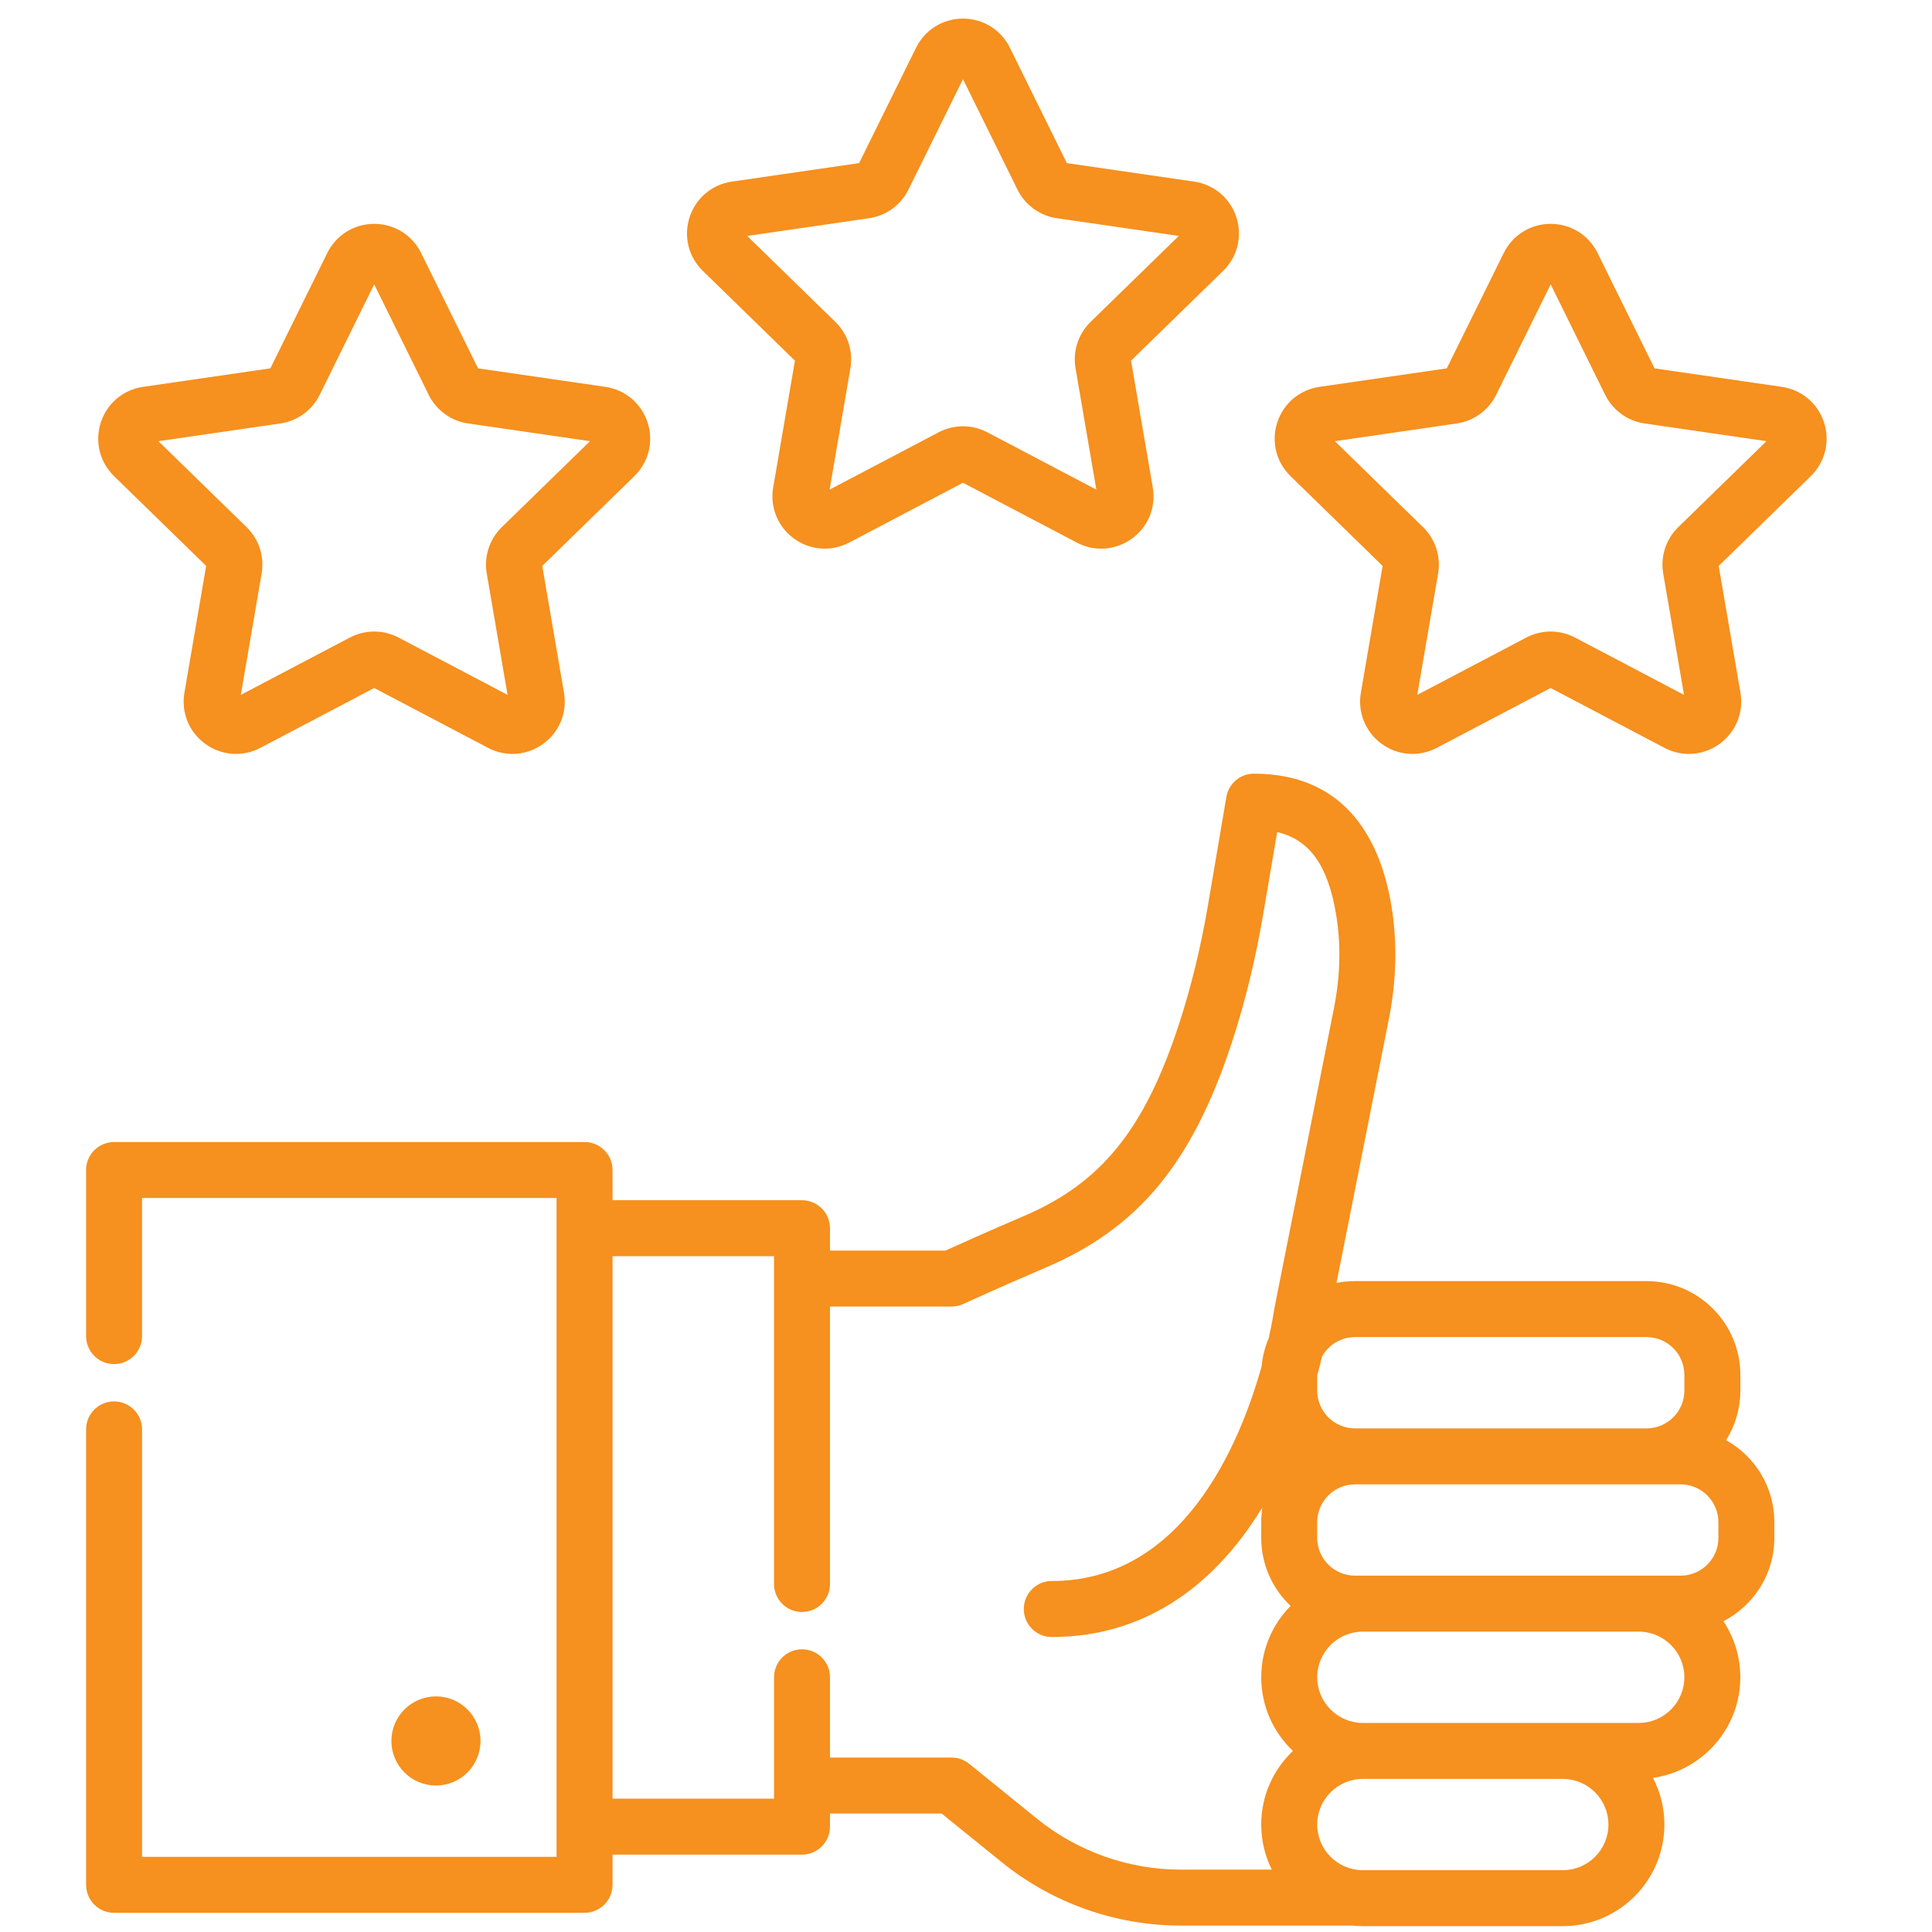 <?xml version="1.0" encoding="utf-8"?>
<!-- Generator: Adobe Illustrator 16.0.3, SVG Export Plug-In . SVG Version: 6.00 Build 0)  -->
<!DOCTYPE svg PUBLIC "-//W3C//DTD SVG 1.1//EN" "http://www.w3.org/Graphics/SVG/1.1/DTD/svg11.dtd">
<svg version="1.1" xmlns="http://www.w3.org/2000/svg" xmlns:xlink="http://www.w3.org/1999/xlink" x="0px" y="0px" width="512px"
	 height="512px" viewBox="0 0 512 512" enable-background="new 0 0 512 512" xml:space="preserve">
<g id="Layer_1">
	<g id="Layer_3">
		<g>
			<g>
				<g>
					<circle fill="#F6901E" cx="115.532" cy="461.372" r="11.809"/>
				</g>
			</g>
			<g>
				<g>
					<path fill="#F6901E" d="M457.434,381.667c2.39-3.816,3.776-8.321,3.776-13.146v-4.16c0-13.704-11.147-24.852-24.852-24.852
						h-77.266c-1.68,0-3.319,0.168-4.905,0.488l13.875-69.925c2.036-10.254,2.268-20.334,0.687-29.962
						c-2.625-16.004-11.077-35.08-36.439-35.08c-3.617,0-6.706,2.609-7.312,6.174l-4.868,28.644
						c-1.923,11.316-4.563,22.095-7.842,32.038c-9.079,27.533-20.54,41.646-40.865,50.343c-9.768,4.176-17.699,7.749-20.87,9.188
						h-30.596v-5.929c0-4.096-3.319-7.416-7.417-7.416h-50.21v-8.003c0-4.098-3.319-7.416-7.416-7.416H30.23
						c-4.098,0-7.417,3.318-7.417,7.416v44.013c0,4.098,3.32,7.418,7.417,7.418c4.098,0,7.417-3.321,7.417-7.418v-36.596h109.848
						v8.002v166.593H37.648V378.806c0-4.098-3.319-7.417-7.417-7.417s-7.417,3.32-7.417,7.417v120.691
						c0,4.098,3.32,7.417,7.417,7.417h124.684c4.097,0,7.415-3.319,7.415-7.417v-8.002h50.21c4.098,0,7.417-3.322,7.417-7.419V480.6
						h29.582l15.938,12.904c13.381,10.833,30.231,16.799,47.448,16.799h45.188c0.051,0,0.103-0.008,0.154-0.009
						c0.952,0.103,1.919,0.158,2.898,0.158h52.984c14.851,0,26.932-12.082,26.932-26.933c0-4.457-1.094-8.659-3.021-12.368
						c13.063-1.847,23.144-13.095,23.144-26.66c0-5.484-1.651-10.592-4.48-14.852c8.009-4.132,13.5-12.481,13.5-22.097v-4.159
						C470.229,394.057,465.059,385.917,457.434,381.667z M359.091,354.345h77.267l0,0c5.523,0,10.017,4.492,10.017,10.016v4.161
						c0,5.521-4.493,10.016-10.017,10.016h-77.267c-5.523,0-10.018-4.494-10.018-10.016v-3.988c0.485-1.801,0.907-3.492,1.27-5.04
						C352.057,356.427,355.334,354.345,359.091,354.345z M334.238,483.526c0,4.29,1.012,8.344,2.804,11.946h-24.117
						c-13.827-0.001-27.362-4.795-38.111-13.495l-17.981-14.557c-1.32-1.069-2.968-1.653-4.667-1.653h-32.208v-21.271
						c0-4.096-3.319-7.415-7.417-7.415s-7.417,3.321-7.417,7.415v28.688v3.478H162.33V332.907h42.793v5.93v80.937v0.001
						c0,4.098,3.32,7.416,7.417,7.416c4.098,0,7.417-3.318,7.417-7.416v-0.001v-73.519h32.208c1.07,0,2.128-0.232,3.099-0.678
						c0.094-0.042,9.509-4.367,21.989-9.708c24.439-10.448,38.67-27.641,49.123-59.336c3.511-10.646,6.328-22.151,8.377-34.198
						l3.71-21.819c8.701,2.03,13.501,8.93,15.644,22c1.291,7.867,1.091,16.167-0.599,24.672l-15.811,79.686
						c-0.029,0.148-0.056,0.302-0.075,0.452c-0.019,0.137-0.417,2.923-1.399,7.312c-0.991,2.317-1.632,4.814-1.874,7.427
						c-5.876,20.978-20.997,56.923-55.618,56.923c-4.096,0-7.417,3.321-7.417,7.418c0,4.098,3.321,7.417,7.417,7.417
						c22.959,0,42.096-11.847,55.825-34.378c-0.205,1.285-0.316,2.603-0.316,3.947v4.159c0,7.098,2.994,13.503,7.781,18.036
						c-4.808,4.866-7.781,11.548-7.781,18.912c0,7.677,3.231,14.604,8.398,19.514C337.469,468.922,334.238,475.851,334.238,483.526z
						 M414.154,495.621H361.17c-6.669,0-12.097-5.429-12.097-12.097c0-6.669,5.428-12.097,12.097-12.097h52.984
						c6.669,0,12.097,5.428,12.097,12.097S420.823,495.621,414.154,495.621z M434.28,456.594h-20.125h-52.984
						c-6.669,0-12.095-5.426-12.095-12.098c0-6.667,5.426-12.095,12.095-12.095h73.11c6.67,0,12.096,5.428,12.096,12.095
						C446.375,451.168,440.949,456.594,434.28,456.594z M455.395,407.548c0.001,5.523-4.493,10.018-10.016,10.018h-11.1h-73.11
						h-2.08c-5.522,0-10.018-4.495-10.018-10.018v-4.16c0-5.523,4.495-10.017,10.018-10.017h77.268h9.021
						c5.522,0,10.017,4.493,10.017,10.017L455.395,407.548L455.395,407.548z"/>
				</g>
			</g>
			<g>
				<g>
					<path fill="#F6901E" d="M171.617,111.958c-1.646-5.059-5.936-8.674-11.199-9.44l-33.728-4.901l-15.083-30.562
						c-2.354-4.769-7.121-7.732-12.442-7.732c-5.317,0-10.085,2.963-12.44,7.732l-15.08,30.562l-33.726,4.901
						c-5.267,0.764-9.556,4.38-11.201,9.44c-1.646,5.058-0.3,10.509,3.511,14.225l24.405,23.788l-5.76,33.591
						c-0.899,5.244,1.216,10.441,5.518,13.569c2.433,1.767,5.277,2.664,8.143,2.664c2.204,0,4.42-0.531,6.47-1.608l30.166-15.858
						l30.166,15.858c4.709,2.476,10.306,2.07,14.608-1.056c4.304-3.125,6.419-8.326,5.52-13.569l-5.762-33.59l24.406-23.79
						C171.917,122.467,173.262,117.017,171.617,111.958z M132.984,139.699c-3.271,3.188-4.763,7.778-3.991,12.281l5.518,32.167
						l-28.89-15.187c-4.042-2.127-8.869-2.126-12.911-0.001l-28.889,15.188l5.517-32.167c0.772-4.501-0.719-9.09-3.989-12.281
						l-23.372-22.781l32.301-4.694c4.519-0.656,8.425-3.491,10.446-7.59l14.443-29.27l14.443,29.268
						c2.021,4.098,5.926,6.936,10.446,7.592l32.298,4.694L132.984,139.699z"/>
				</g>
			</g>
			<g>
				<g>
					<path fill="#F6901E" d="M327.647,57.565c-1.646-5.059-5.937-8.674-11.2-9.44l-33.727-4.901L267.64,12.662
						c-2.355-4.769-7.124-7.732-12.441-7.732c-5.321,0-10.087,2.963-12.441,7.732l-15.083,30.562l-33.727,4.901
						c-5.264,0.763-9.555,4.38-11.2,9.44c-1.645,5.057-0.3,10.509,3.511,14.225l24.406,23.79l-5.762,33.588
						c-0.898,5.244,1.217,10.441,5.519,13.569c4.303,3.127,9.9,3.532,14.611,1.057l30.166-15.859l30.164,15.859
						c2.049,1.077,4.264,1.608,6.47,1.608c2.863,0,5.711-0.896,8.143-2.663c4.304-3.128,6.418-8.328,5.517-13.569l-5.76-33.59
						l24.406-23.79C327.947,68.074,329.292,62.623,327.647,57.565z M289.016,85.307c-3.271,3.187-4.762,7.776-3.992,12.28
						l5.518,32.167l-28.89-15.187c-4.041-2.125-8.868-2.125-12.911,0l-28.888,15.187l5.517-32.167
						c0.772-4.502-0.72-9.092-3.989-12.28l-23.371-22.781l32.299-4.693c4.52-0.656,8.425-3.492,10.447-7.59l14.443-29.269
						l14.444,29.27c2.022,4.097,5.928,6.933,10.447,7.589l32.299,4.693L289.016,85.307z"/>
				</g>
			</g>
			<g>
				<g>
					<path fill="#F6901E" d="M483.388,111.959c-1.645-5.059-5.936-8.674-11.198-9.44l-33.728-4.901L423.38,67.055
						c-2.353-4.77-7.121-7.733-12.44-7.733s-10.085,2.963-12.44,7.733l-15.083,30.562l-33.727,4.901
						c-5.265,0.765-9.556,4.38-11.2,9.44c-1.643,5.058-0.299,10.51,3.51,14.224l24.406,23.79l-5.761,33.589
						c-0.898,5.244,1.215,10.441,5.517,13.57c4.304,3.127,9.9,3.532,14.611,1.056l30.165-15.858l30.166,15.858
						c2.048,1.078,4.265,1.608,6.469,1.608c2.866,0,5.712-0.896,8.144-2.663c4.303-3.128,6.418-8.327,5.519-13.569l-5.763-33.589
						l24.407-23.79C483.688,122.467,485.034,117.017,483.388,111.959z M444.756,139.701c-3.27,3.187-4.761,7.775-3.99,12.279
						l5.519,32.167l-28.889-15.188c-2.021-1.063-4.238-1.595-6.457-1.595c-2.217,0-4.434,0.532-6.455,1.595l-28.889,15.188
						l5.519-32.167c0.772-4.504-0.72-9.093-3.991-12.281l-23.371-22.781l32.297-4.694c4.519-0.656,8.426-3.491,10.448-7.59
						l14.445-29.268l14.445,29.269c2.021,4.097,5.928,6.932,10.444,7.588l32.301,4.695L444.756,139.701z"/>
				</g>
			</g>
		</g>
	</g>
</g>
<g id="Layer_3_1_">
</g>
<g id="Layer_2_1_">
</g>
</svg>
